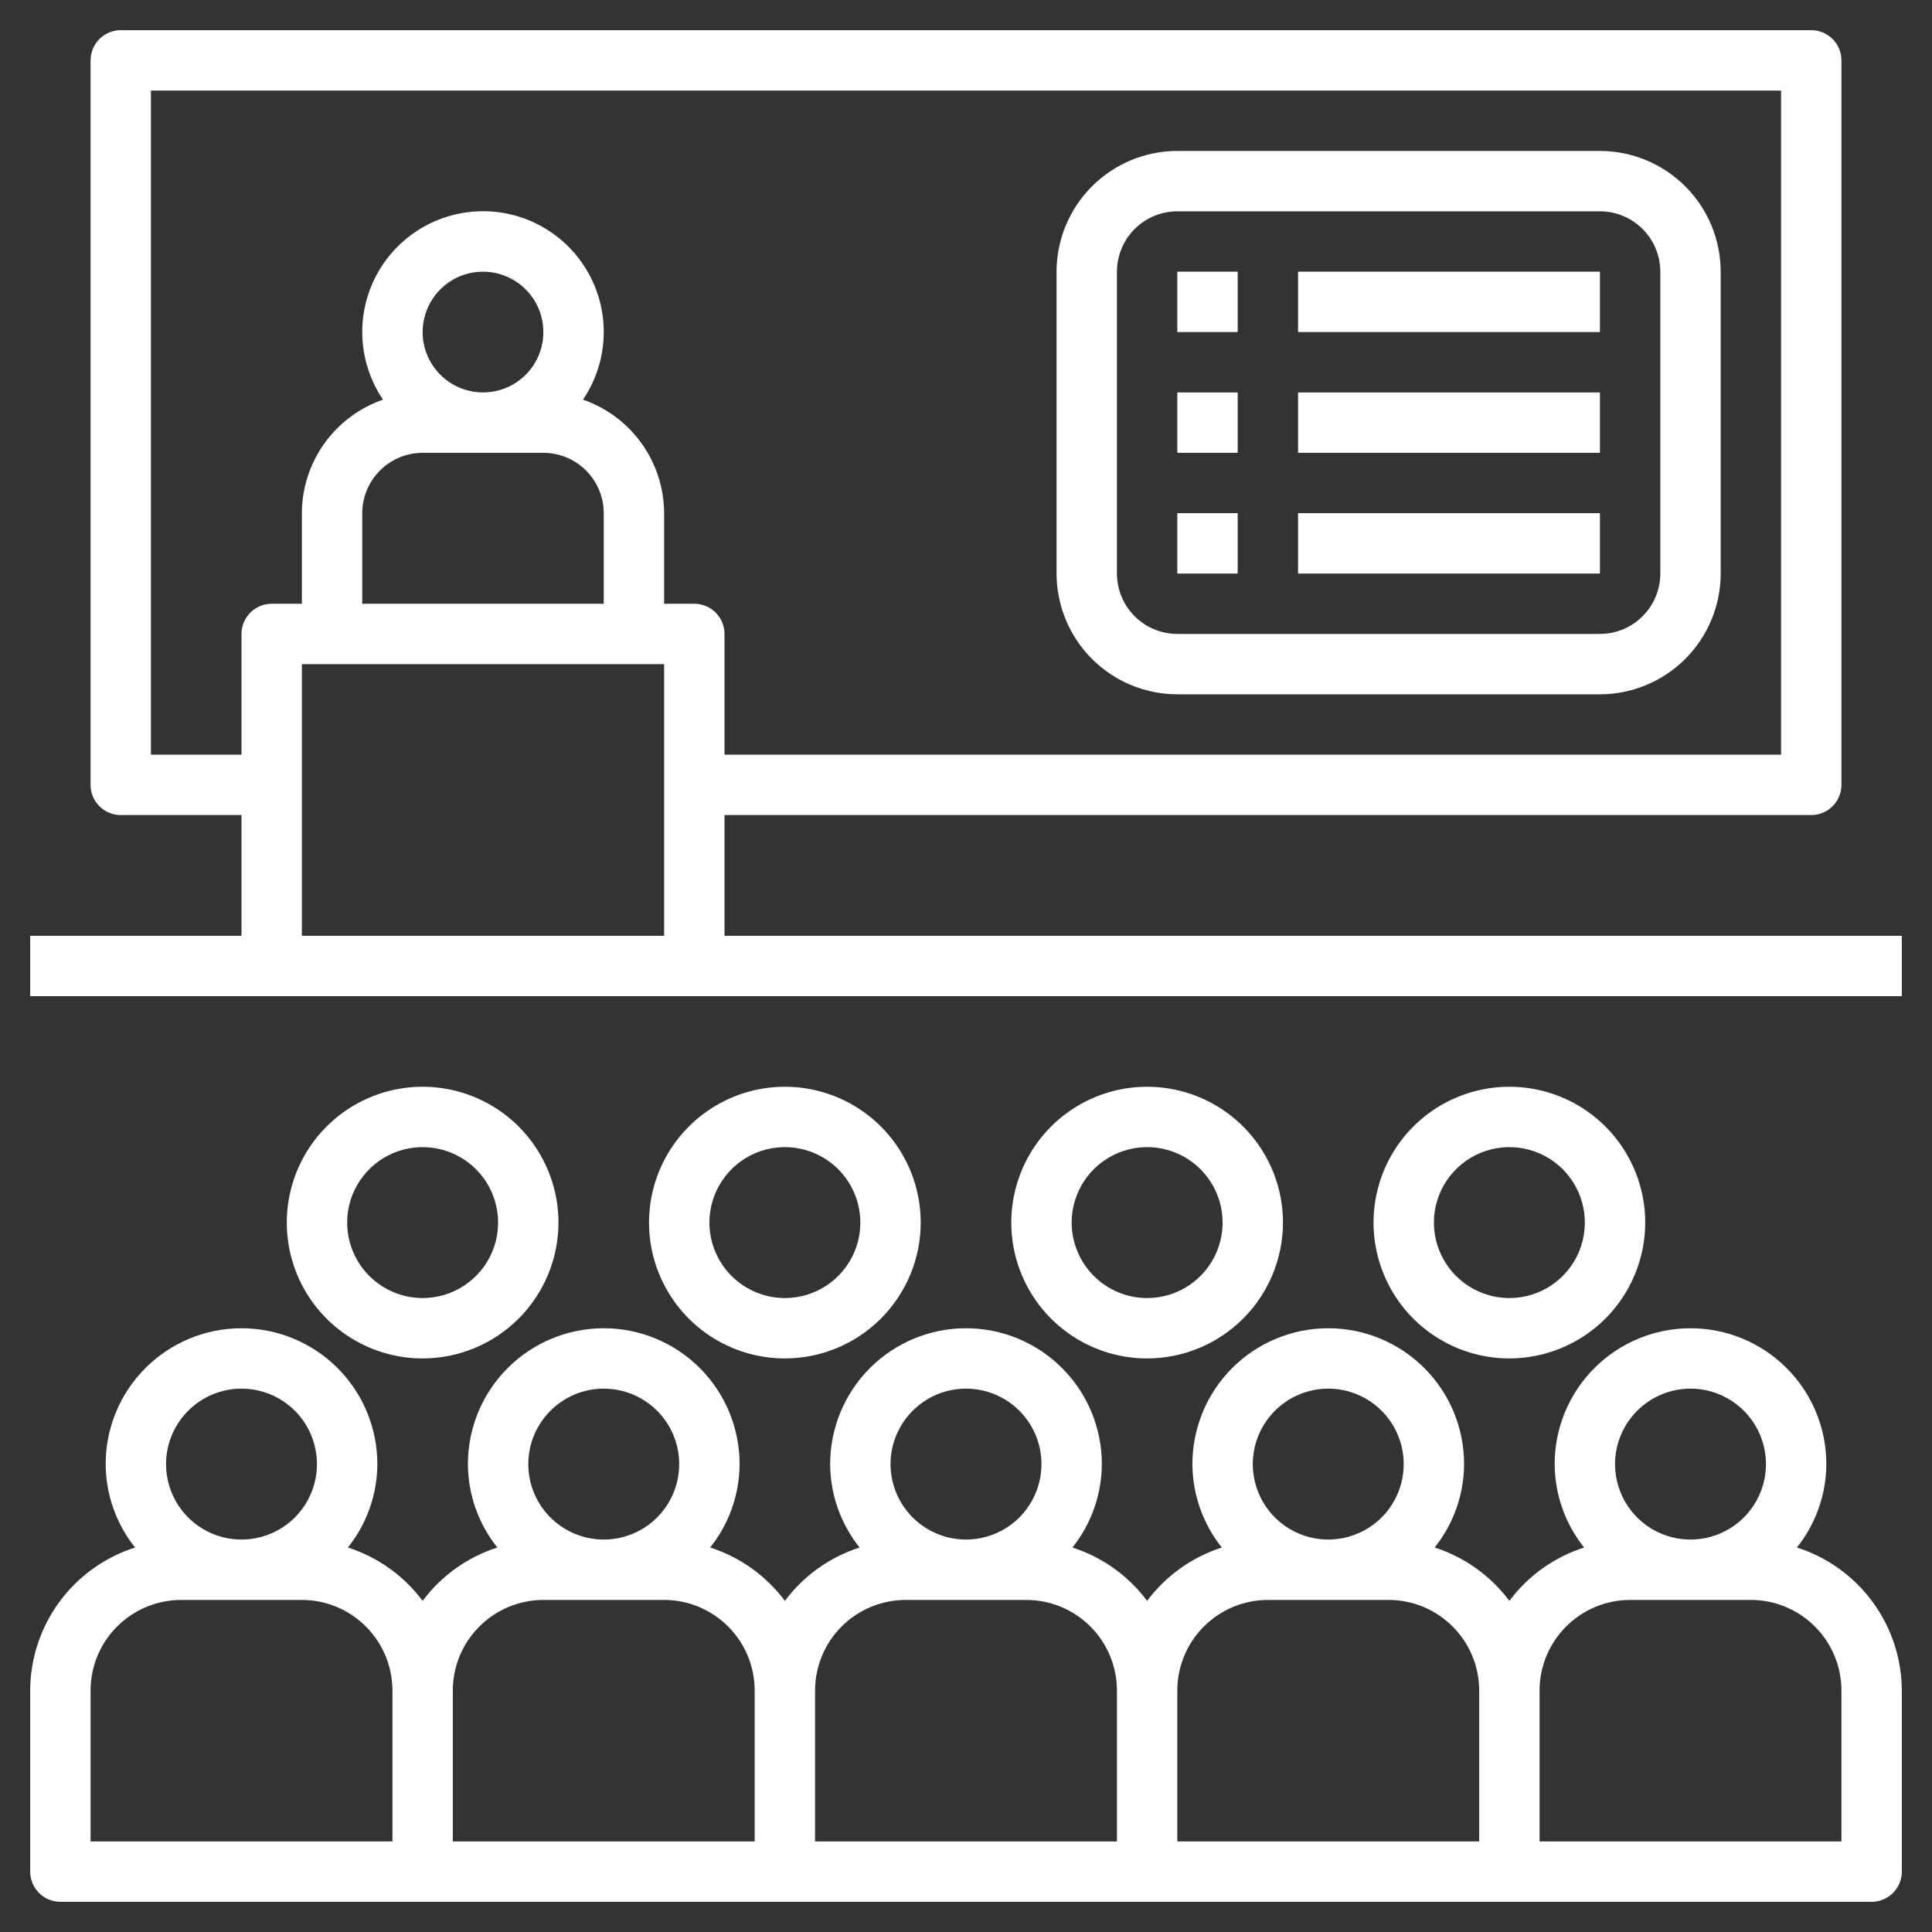<?xml version="1.0" encoding="UTF-8"?>
<svg xmlns="http://www.w3.org/2000/svg" width="96" height="96" viewBox="0 0 96 96" fill="none">
  <rect x="0" y="0" width="96" height="96" fill="#333333" stroke="none"/>
  <path d="M27.75 60.75C27.75 59.415 27.354 58.11 26.612 57C25.871 55.89 24.817 55.025 23.583 54.514C22.35 54.003 20.992 53.869 19.683 54.13C18.374 54.39 17.171 55.033 16.227 55.977C15.283 56.921 14.64 58.124 14.38 59.433C14.119 60.742 14.253 62.1 14.764 63.333C15.275 64.567 16.14 65.621 17.25 66.362C18.36 67.104 19.665 67.5 21 67.5C22.79 67.498 24.505 66.786 25.771 65.521C27.036 64.255 27.748 62.54 27.75 60.75ZM17.25 60.75C17.25 60.008 17.47 59.283 17.882 58.667C18.294 58.05 18.88 57.569 19.565 57.285C20.25 57.002 21.004 56.927 21.732 57.072C22.459 57.217 23.127 57.574 23.652 58.098C24.176 58.623 24.533 59.291 24.678 60.018C24.823 60.746 24.748 61.5 24.465 62.185C24.181 62.87 23.7 63.456 23.083 63.868C22.467 64.28 21.742 64.5 21 64.5C20.006 64.499 19.053 64.103 18.35 63.4C17.647 62.697 17.251 61.744 17.25 60.75Z" fill="white"></path>
  <path d="M45.75 60.75C45.75 59.415 45.354 58.11 44.612 57C43.871 55.89 42.816 55.025 41.583 54.514C40.35 54.003 38.992 53.869 37.683 54.13C36.374 54.39 35.171 55.033 34.227 55.977C33.283 56.921 32.64 58.124 32.38 59.433C32.119 60.742 32.253 62.1 32.764 63.333C33.275 64.567 34.14 65.621 35.25 66.362C36.36 67.104 37.665 67.5 39 67.5C40.79 67.498 42.505 66.786 43.771 65.521C45.036 64.255 45.748 62.54 45.75 60.75ZM35.25 60.75C35.25 60.008 35.47 59.283 35.882 58.667C36.294 58.05 36.88 57.569 37.565 57.285C38.25 57.002 39.004 56.927 39.732 57.072C40.459 57.217 41.127 57.574 41.652 58.098C42.176 58.623 42.533 59.291 42.678 60.018C42.823 60.746 42.748 61.5 42.465 62.185C42.181 62.87 41.7 63.456 41.083 63.868C40.467 64.28 39.742 64.5 39 64.5C38.006 64.499 37.053 64.103 36.35 63.4C35.647 62.697 35.251 61.744 35.25 60.75Z" fill="white"></path>
  <path d="M63.75 60.75C63.75 59.415 63.354 58.11 62.612 57C61.871 55.89 60.816 55.025 59.583 54.514C58.35 54.003 56.992 53.869 55.683 54.13C54.374 54.39 53.171 55.033 52.227 55.977C51.283 56.921 50.64 58.124 50.38 59.433C50.119 60.742 50.253 62.1 50.764 63.333C51.275 64.567 52.14 65.621 53.25 66.362C54.36 67.104 55.665 67.5 57 67.5C58.79 67.498 60.505 66.786 61.771 65.521C63.036 64.255 63.748 62.54 63.75 60.75ZM53.25 60.75C53.25 60.008 53.47 59.283 53.882 58.667C54.294 58.05 54.88 57.569 55.565 57.285C56.25 57.002 57.004 56.927 57.732 57.072C58.459 57.217 59.127 57.574 59.652 58.098C60.176 58.623 60.533 59.291 60.678 60.018C60.823 60.746 60.748 61.5 60.465 62.185C60.181 62.87 59.7 63.456 59.083 63.868C58.467 64.28 57.742 64.5 57 64.5C56.006 64.499 55.053 64.103 54.35 63.4C53.647 62.697 53.251 61.744 53.25 60.75Z" fill="white"></path>
  <path d="M81.75 60.75C81.75 59.415 81.354 58.11 80.612 57C79.871 55.89 78.817 55.025 77.583 54.514C76.35 54.003 74.993 53.869 73.683 54.13C72.374 54.39 71.171 55.033 70.227 55.977C69.283 56.921 68.64 58.124 68.38 59.433C68.119 60.742 68.253 62.1 68.764 63.333C69.275 64.567 70.14 65.621 71.25 66.362C72.36 67.104 73.665 67.5 75 67.5C76.79 67.498 78.505 66.786 79.771 65.521C81.036 64.255 81.748 62.54 81.75 60.75ZM71.25 60.75C71.25 60.008 71.47 59.283 71.882 58.667C72.294 58.05 72.88 57.569 73.565 57.285C74.25 57.002 75.004 56.927 75.732 57.072C76.459 57.217 77.127 57.574 77.652 58.098C78.176 58.623 78.533 59.291 78.678 60.018C78.823 60.746 78.748 61.5 78.465 62.185C78.181 62.87 77.7 63.456 77.083 63.868C76.467 64.28 75.742 64.5 75 64.5C74.006 64.499 73.053 64.103 72.35 63.4C71.647 62.697 71.251 61.744 71.25 60.75Z" fill="white"></path>
  <path d="M89.288 76.895C90.228 75.718 90.744 74.257 90.75 72.75C90.75 70.96 90.039 69.243 88.773 67.977C87.507 66.711 85.79 66 84 66C82.21 66 80.493 66.711 79.227 67.977C77.961 69.243 77.25 70.96 77.25 72.75C77.256 74.257 77.772 75.718 78.712 76.895C77.229 77.371 75.931 78.298 75 79.546C74.069 78.298 72.771 77.371 71.288 76.895C72.228 75.718 72.744 74.257 72.75 72.75C72.75 70.96 72.039 69.243 70.773 67.977C69.507 66.711 67.79 66 66 66C64.21 66 62.493 66.711 61.227 67.977C59.961 69.243 59.25 70.96 59.25 72.75C59.256 74.257 59.772 75.718 60.712 76.895C59.229 77.371 57.931 78.298 57 79.546C56.069 78.298 54.771 77.371 53.288 76.895C54.228 75.718 54.744 74.257 54.75 72.75C54.75 70.96 54.039 69.243 52.773 67.977C51.507 66.711 49.79 66 48 66C46.21 66 44.493 66.711 43.227 67.977C41.961 69.243 41.25 70.96 41.25 72.75C41.256 74.257 41.772 75.718 42.712 76.895C41.229 77.371 39.931 78.298 39 79.546C38.069 78.298 36.771 77.371 35.288 76.895C36.228 75.718 36.744 74.257 36.75 72.75C36.75 70.96 36.039 69.243 34.773 67.977C33.507 66.711 31.79 66 30 66C28.21 66 26.493 66.711 25.227 67.977C23.961 69.243 23.25 70.96 23.25 72.75C23.256 74.257 23.771 75.718 24.712 76.895C23.229 77.371 21.931 78.298 21 79.546C20.069 78.298 18.771 77.371 17.288 76.895C18.229 75.718 18.744 74.257 18.75 72.75C18.75 70.96 18.039 69.243 16.773 67.977C15.507 66.711 13.79 66 12 66C10.21 66 8.493 66.711 7.227 67.977C5.961 69.243 5.25 70.96 5.25 72.75C5.256 74.257 5.772 75.718 6.712 76.895C5.204 77.376 3.886 78.322 2.95 79.599C2.013 80.876 1.506 82.417 1.5 84V93C1.5 93.398 1.658 93.779 1.939 94.061C2.221 94.342 2.602 94.5 3 94.5H93C93.398 94.5 93.779 94.342 94.061 94.061C94.342 93.779 94.5 93.398 94.5 93V84C94.494 82.417 93.987 80.876 93.05 79.599C92.114 78.322 90.796 77.376 89.288 76.895ZM12 69C12.742 69 13.467 69.22 14.083 69.632C14.7 70.044 15.181 70.63 15.464 71.315C15.748 72 15.823 72.754 15.678 73.482C15.533 74.209 15.176 74.877 14.652 75.402C14.127 75.926 13.459 76.283 12.732 76.428C12.004 76.573 11.25 76.498 10.565 76.215C9.88 75.931 9.294 75.45 8.882 74.833C8.47 74.217 8.25 73.492 8.25 72.75C8.251 71.756 8.647 70.803 9.35 70.1C10.053 69.397 11.006 69.001 12 69ZM19.5 91.5H4.5V84C4.501 82.807 4.976 81.663 5.819 80.82C6.663 79.976 7.807 79.501 9 79.5H15C16.193 79.501 17.337 79.976 18.18 80.82C19.024 81.663 19.499 82.807 19.5 84V91.5ZM30 69C30.742 69 31.467 69.22 32.083 69.632C32.7 70.044 33.181 70.63 33.465 71.315C33.748 72 33.823 72.754 33.678 73.482C33.533 74.209 33.176 74.877 32.652 75.402C32.127 75.926 31.459 76.283 30.732 76.428C30.004 76.573 29.25 76.498 28.565 76.215C27.88 75.931 27.294 75.45 26.882 74.833C26.47 74.217 26.25 73.492 26.25 72.75C26.251 71.756 26.647 70.803 27.35 70.1C28.053 69.397 29.006 69.001 30 69ZM37.5 91.5H22.5V84C22.501 82.807 22.976 81.663 23.82 80.82C24.663 79.976 25.807 79.501 27 79.5H33C34.193 79.501 35.337 79.976 36.181 80.82C37.024 81.663 37.499 82.807 37.5 84V91.5ZM48 69C48.742 69 49.467 69.22 50.083 69.632C50.7 70.044 51.181 70.63 51.465 71.315C51.748 72 51.823 72.754 51.678 73.482C51.533 74.209 51.176 74.877 50.652 75.402C50.127 75.926 49.459 76.283 48.732 76.428C48.004 76.573 47.25 76.498 46.565 76.215C45.88 75.931 45.294 75.45 44.882 74.833C44.47 74.217 44.25 73.492 44.25 72.75C44.251 71.756 44.647 70.803 45.35 70.1C46.053 69.397 47.006 69.001 48 69ZM55.5 91.5H40.5V84C40.501 82.807 40.976 81.663 41.819 80.82C42.663 79.976 43.807 79.501 45 79.5H51C52.193 79.501 53.337 79.976 54.181 80.82C55.024 81.663 55.499 82.807 55.5 84V91.5ZM66 69C66.742 69 67.467 69.22 68.083 69.632C68.7 70.044 69.181 70.63 69.465 71.315C69.748 72 69.823 72.754 69.678 73.482C69.533 74.209 69.176 74.877 68.652 75.402C68.127 75.926 67.459 76.283 66.732 76.428C66.004 76.573 65.25 76.498 64.565 76.215C63.88 75.931 63.294 75.45 62.882 74.833C62.47 74.217 62.25 73.492 62.25 72.75C62.251 71.756 62.647 70.803 63.35 70.1C64.053 69.397 65.006 69.001 66 69ZM73.5 91.5H58.5V84C58.501 82.807 58.976 81.663 59.819 80.82C60.663 79.976 61.807 79.501 63 79.5H69C70.193 79.501 71.337 79.976 72.18 80.82C73.024 81.663 73.499 82.807 73.5 84V91.5ZM84 69C84.742 69 85.467 69.22 86.083 69.632C86.7 70.044 87.181 70.63 87.465 71.315C87.748 72 87.823 72.754 87.678 73.482C87.533 74.209 87.176 74.877 86.652 75.402C86.127 75.926 85.459 76.283 84.732 76.428C84.004 76.573 83.25 76.498 82.565 76.215C81.88 75.931 81.294 75.45 80.882 74.833C80.47 74.217 80.25 73.492 80.25 72.75C80.251 71.756 80.647 70.803 81.35 70.1C82.053 69.397 83.006 69.001 84 69ZM91.5 91.5H76.5V84C76.501 82.807 76.976 81.663 77.82 80.82C78.663 79.976 79.807 79.501 81 79.5H87C88.193 79.501 89.337 79.976 90.18 80.82C91.024 81.663 91.499 82.807 91.5 84V91.5Z" fill="white"></path>
  <path d="M58.5 34.5H79.5C81.091 34.498 82.616 33.865 83.741 32.741C84.865 31.616 85.498 30.091 85.5 28.5V13.5C85.498 11.909 84.865 10.384 83.741 9.259C82.616 8.135 81.091 7.502 79.5 7.5H58.5C56.909 7.502 55.384 8.135 54.259 9.259C53.135 10.384 52.502 11.909 52.5 13.5V28.5C52.502 30.091 53.135 31.616 54.259 32.741C55.384 33.865 56.909 34.498 58.5 34.5ZM55.5 13.5C55.501 12.705 55.817 11.942 56.38 11.38C56.942 10.817 57.705 10.501 58.5 10.5H79.5C80.295 10.501 81.058 10.817 81.62 11.38C82.183 11.942 82.499 12.705 82.5 13.5V28.5C82.499 29.295 82.183 30.058 81.62 30.62C81.058 31.183 80.295 31.499 79.5 31.5H58.5C57.705 31.499 56.942 31.183 56.38 30.62C55.817 30.058 55.501 29.295 55.5 28.5V13.5Z" fill="white"></path>
  <path d="M61.5 13.5H58.5V16.5H61.5V13.5Z" fill="white"></path>
  <path d="M79.5 13.5H64.5V16.5H79.5V13.5Z" fill="white"></path>
  <path d="M61.5 19.5H58.5V22.5H61.5V19.5Z" fill="white"></path>
  <path d="M79.5 19.5H64.5V22.5H79.5V19.5Z" fill="white"></path>
  <path d="M61.5 25.5H58.5V28.5H61.5V25.5Z" fill="white"></path>
  <path d="M79.5 25.5H64.5V28.5H79.5V25.5Z" fill="white"></path>
  <path d="M36 40.5H90C90.398 40.5 90.779 40.342 91.061 40.061C91.342 39.779 91.5 39.398 91.5 39V3C91.5 2.602 91.342 2.221 91.061 1.939C90.779 1.658 90.398 1.5 90 1.5H6C5.602 1.5 5.221 1.658 4.939 1.939C4.658 2.221 4.5 2.602 4.5 3V39C4.5 39.398 4.658 39.779 4.939 40.061C5.221 40.342 5.602 40.5 6 40.5H12V46.5H1.5V49.5H94.5V46.5H36V40.5ZM33 46.5H15V33H33V46.5ZM27 22.5C27.795 22.501 28.558 22.817 29.12 23.38C29.683 23.942 29.999 24.705 30 25.5V30H18V25.5C18.001 24.705 18.317 23.942 18.88 23.38C19.442 22.817 20.205 22.501 21 22.5H27ZM21 16.5C21 15.907 21.176 15.327 21.506 14.833C21.835 14.34 22.304 13.955 22.852 13.728C23.4 13.501 24.003 13.442 24.585 13.558C25.167 13.673 25.702 13.959 26.121 14.379C26.541 14.798 26.827 15.333 26.942 15.915C27.058 16.497 26.999 17.1 26.772 17.648C26.545 18.196 26.16 18.665 25.667 18.994C25.173 19.324 24.593 19.5 24 19.5C23.205 19.499 22.442 19.183 21.88 18.62C21.317 18.058 21.001 17.295 21 16.5ZM34.5 30H33V25.5C32.996 24.258 32.606 23.047 31.884 22.037C31.161 21.026 30.142 20.265 28.968 19.859C29.579 18.956 29.933 17.905 29.991 16.817C30.05 15.729 29.811 14.645 29.3 13.683C28.789 12.72 28.026 11.915 27.092 11.354C26.159 10.792 25.09 10.495 24 10.495C22.91 10.495 21.841 10.792 20.908 11.354C19.974 11.915 19.211 12.72 18.7 13.683C18.189 14.645 17.95 15.729 18.009 16.817C18.067 17.905 18.421 18.956 19.032 19.859C17.858 20.265 16.839 21.026 16.116 22.037C15.394 23.047 15.004 24.258 15 25.5V30H13.5C13.102 30 12.721 30.158 12.439 30.439C12.158 30.721 12 31.102 12 31.5V37.5H7.5V4.5H88.5V37.5H36V31.5C36 31.102 35.842 30.721 35.561 30.439C35.279 30.158 34.898 30 34.5 30Z" fill="white"></path>
</svg>
